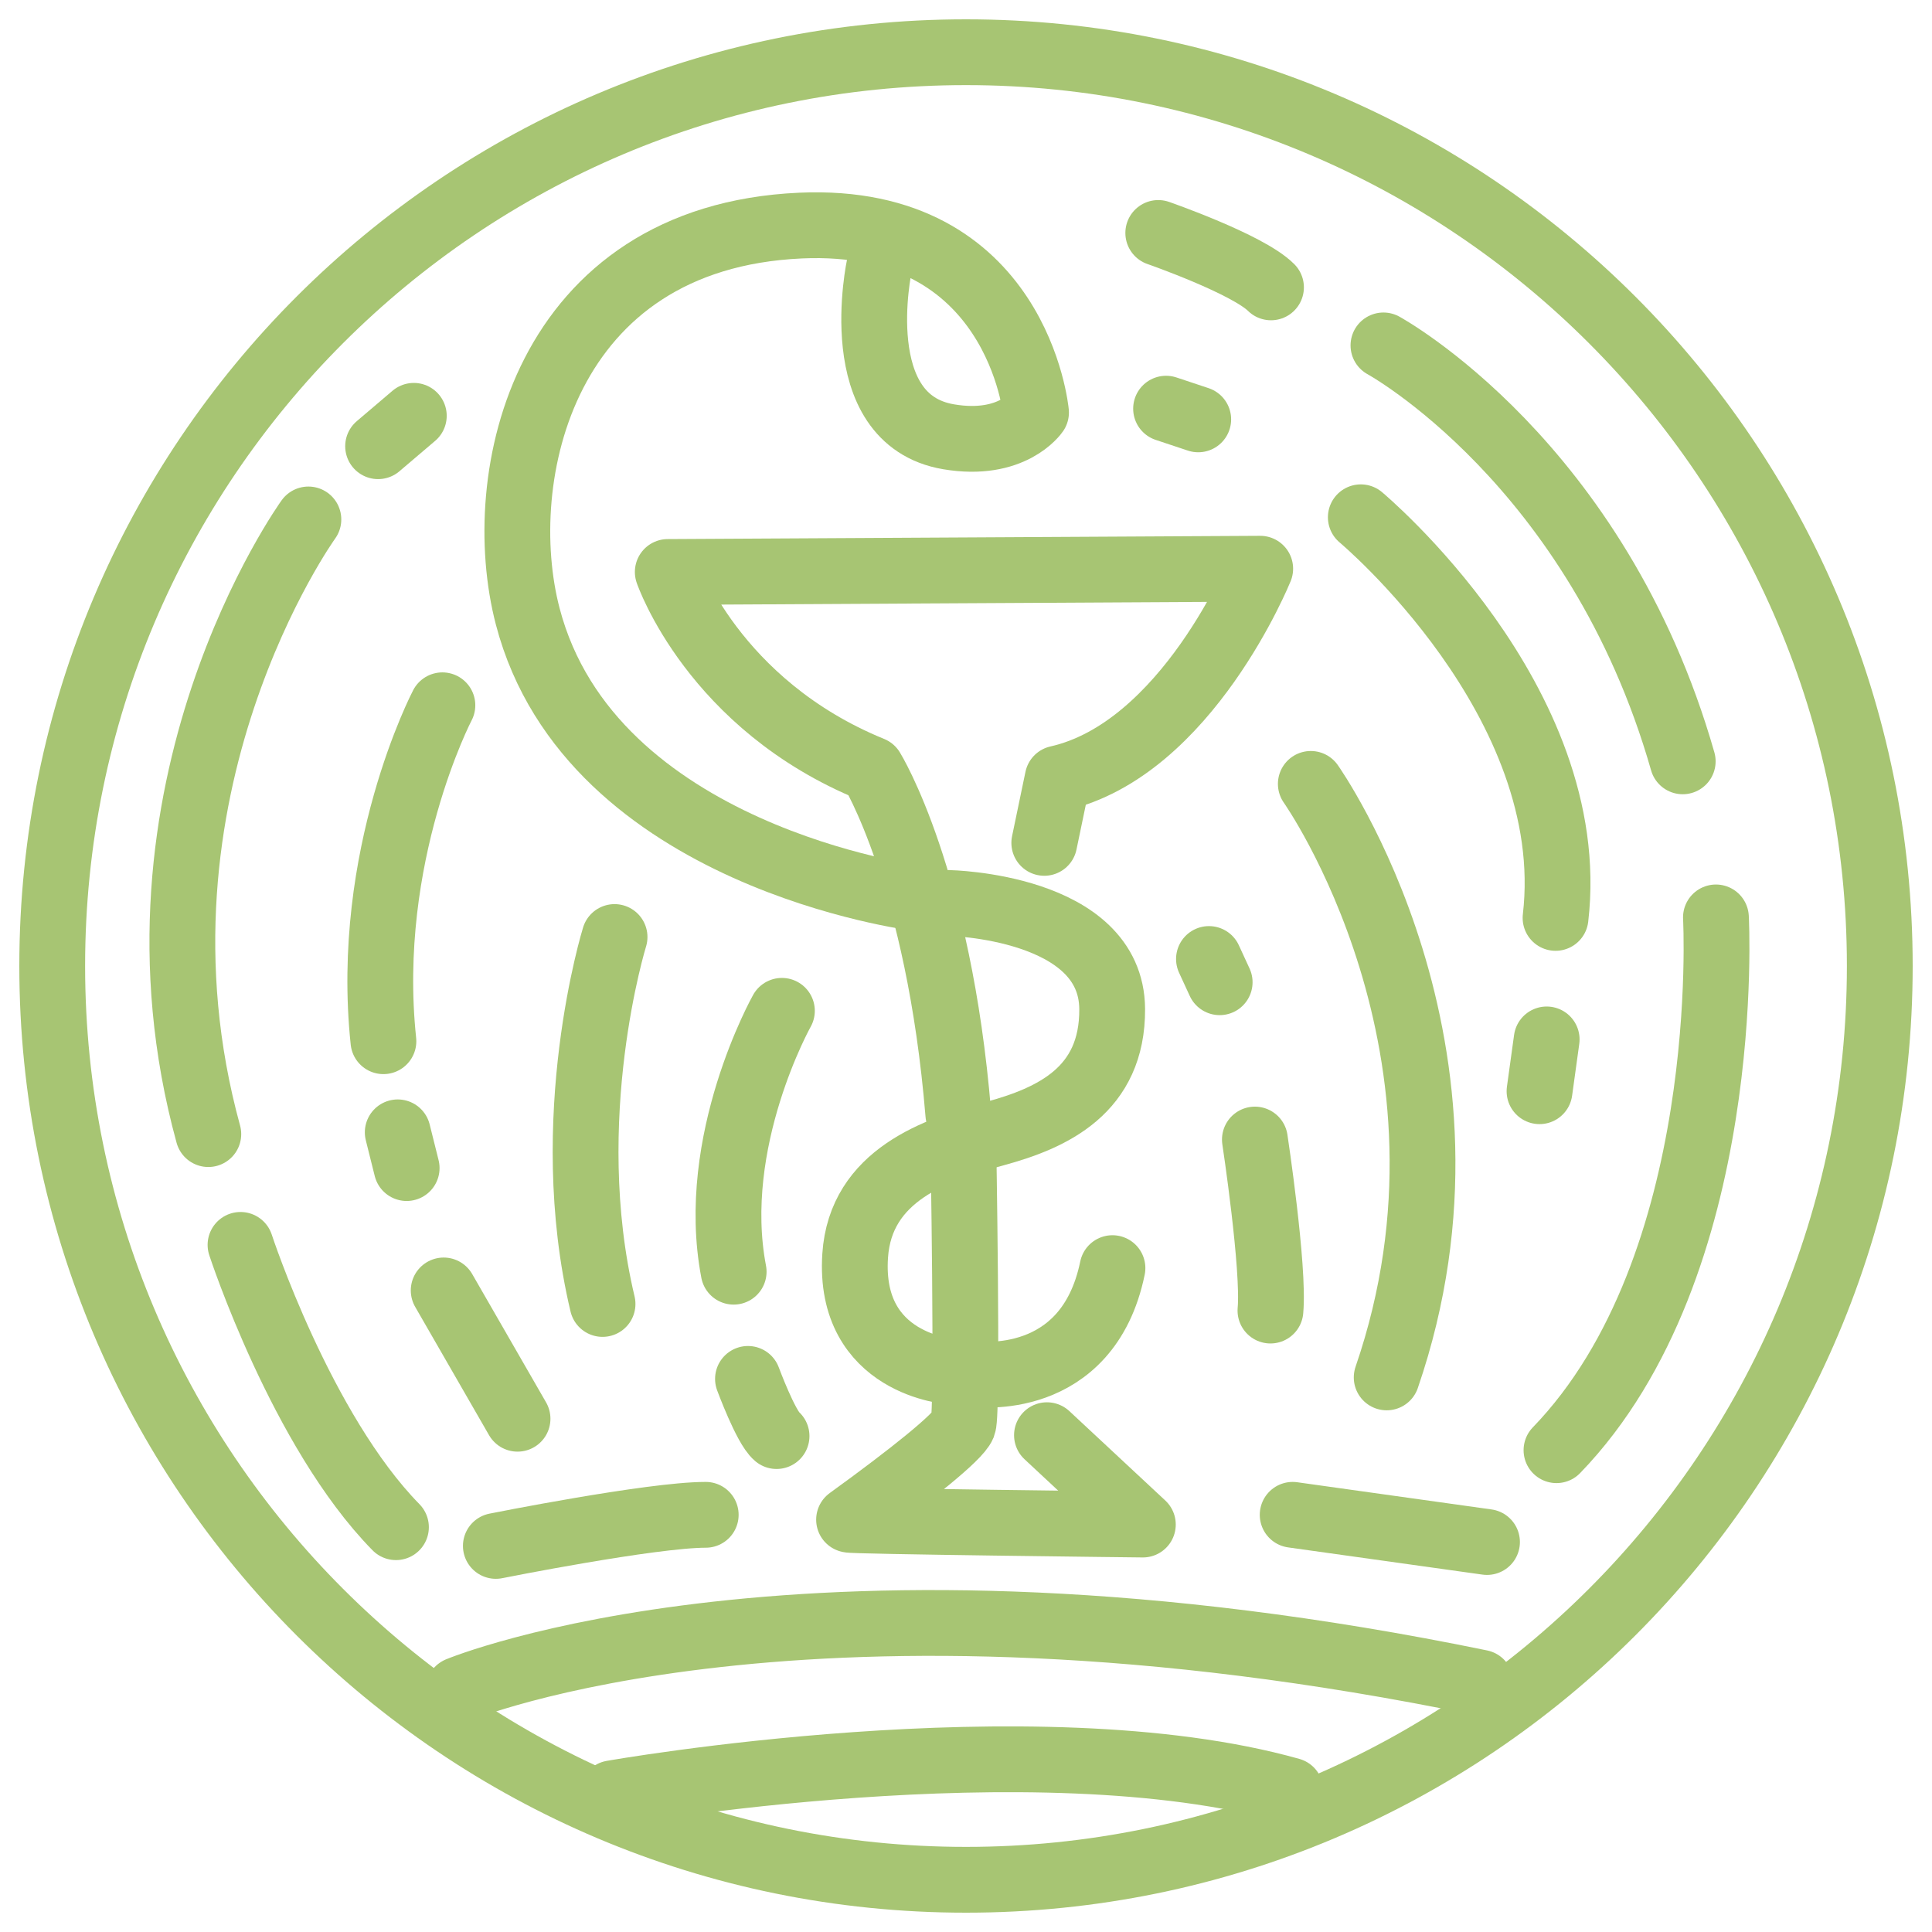 <svg xmlns="http://www.w3.org/2000/svg" xmlns:xlink="http://www.w3.org/1999/xlink" width="74px" height="74px" viewBox="0 0 74 74"><title>4CF821E4-D59A-4B07-9345-29F9A696B1D6</title><g id="Page-1" stroke="none" stroke-width="1" fill="none" fill-rule="evenodd" stroke-linecap="round" stroke-linejoin="round"><g id="2_societe" transform="translate(-401, -3880)" stroke="#A7C573" stroke-width="2.52"><g id="arguments_footer" transform="translate(0, 3822)"><g id="pharmacie" transform="translate(349, 60)"><g id="icone_pharmacie" transform="translate(54, 0)"><path d="M70,35 C70,54.33 54.329,70 34.999,70 C15.67,70 0,54.33 0,35 C0,15.67 15.67,0 34.999,0 C54.329,0 70,15.67 70,35 Z" id="Stroke-1"></path><path d="M34.706,40.677 C33.963,31.626 31.389,27.47 31.389,27.47 C25.313,24.991 23.577,19.908 23.577,19.908 L46.269,19.783 C46.269,19.783 43.471,26.703 38.511,27.82 L37.998,30.284" id="Stroke-3"></path><path d="M34.334,32.586 C34.334,32.586 40.576,32.697 40.599,36.648 C40.617,39.767 38.306,40.823 36.101,41.421 C33.855,42.03 30.961,43.009 30.755,46.093 C30.476,50.278 34.427,50.534 34.427,50.534" id="Stroke-5"></path><path d="M34.892,41.421 C34.892,41.421 35.079,52.116 34.892,52.581 C34.706,53.046 32.865,54.51 30.521,56.207 C30.439,56.267 41.774,56.394 41.774,56.394 L38.101,52.971" id="Stroke-7"></path><path d="M35.357,50.628 C35.357,50.628 39.651,51.226 40.61,46.572" id="Stroke-9"></path><path d="M33.125,32.4 C33.125,32.4 20.625,30.827 18.214,21.612 C16.819,16.281 18.801,7.083 28.662,6.64 C36.988,6.265 37.682,13.8 37.682,13.8 C37.682,13.8 36.771,15.143 34.334,14.73 C30.401,14.064 31.684,8.161 31.684,8.161" id="Stroke-11"></path><path d="M15.561,62.723 C15.561,62.723 28.939,57.15 54.708,62.45" id="Stroke-13"></path><path d="M21.451,66.688 C21.451,66.688 37.63,63.827 47.428,66.583" id="Stroke-15"></path><path d="M42.364,6.923 C42.364,6.923 45.788,8.114 46.682,9.007" id="Stroke-17"></path><path d="M50.989,11.23 C50.989,11.23 59.177,15.696 62.452,27.161" id="Stroke-19"></path><path d="M63.724,33.139 C63.724,33.139 64.459,46.468 57.617,53.546" id="Stroke-21"></path><path d="M50.122,17.813 C50.122,17.813 58.55,24.85 57.581,33.158" id="Stroke-23"></path><path d="M16.992,57.212 C16.992,57.212 22.948,56.021 25.031,56.021" id="Stroke-25"></path><line x1="47.512" y1="56.021" x2="54.956" y2="57.063" id="Stroke-27"></line><path d="M48.207,28.025 C48.207,28.025 55.424,38.218 51.113,50.758" id="Stroke-29"></path><path d="M46.065,41.647 C46.065,41.647 46.81,46.56 46.661,48.198" id="Stroke-31"></path><line x1="14.994" y1="47.427" x2="17.823" y2="52.341" id="Stroke-33"></line><path d="M21.539,33.89 C21.539,33.89 19.385,40.83 21.079,47.945" id="Stroke-35"></path><line x1="44.306" y1="34.732" x2="44.716" y2="35.622" id="Stroke-37"></line><line x1="42.663" y1="13.653" x2="43.895" y2="14.063" id="Stroke-39"></line><line x1="13.85" y1="13.927" x2="12.482" y2="15.091" id="Stroke-41"></line><line x1="57.241" y1="37.812" x2="56.967" y2="39.796" id="Stroke-43"></line><path d="M9.812,17.896 C9.812,17.896 2.352,28.231 5.979,41.439" id="Stroke-45"></path><path d="M7.212,45.682 C7.212,45.682 9.539,52.8 13.166,56.495" id="Stroke-47"></path><path d="M14.945,25.014 C14.945,25.014 11.934,30.763 12.686,37.881" id="Stroke-49"></path><line x1="13.234" y1="41.371" x2="13.576" y2="42.74" id="Stroke-51"></line><path d="M27.949,36.717 C27.949,36.717 25.143,41.712 26.101,46.709" id="Stroke-53"></path><path d="M26.649,50.815 C26.649,50.815 27.332,52.663 27.744,53.005" id="Stroke-55"></path></g></g></g></g></g></svg>